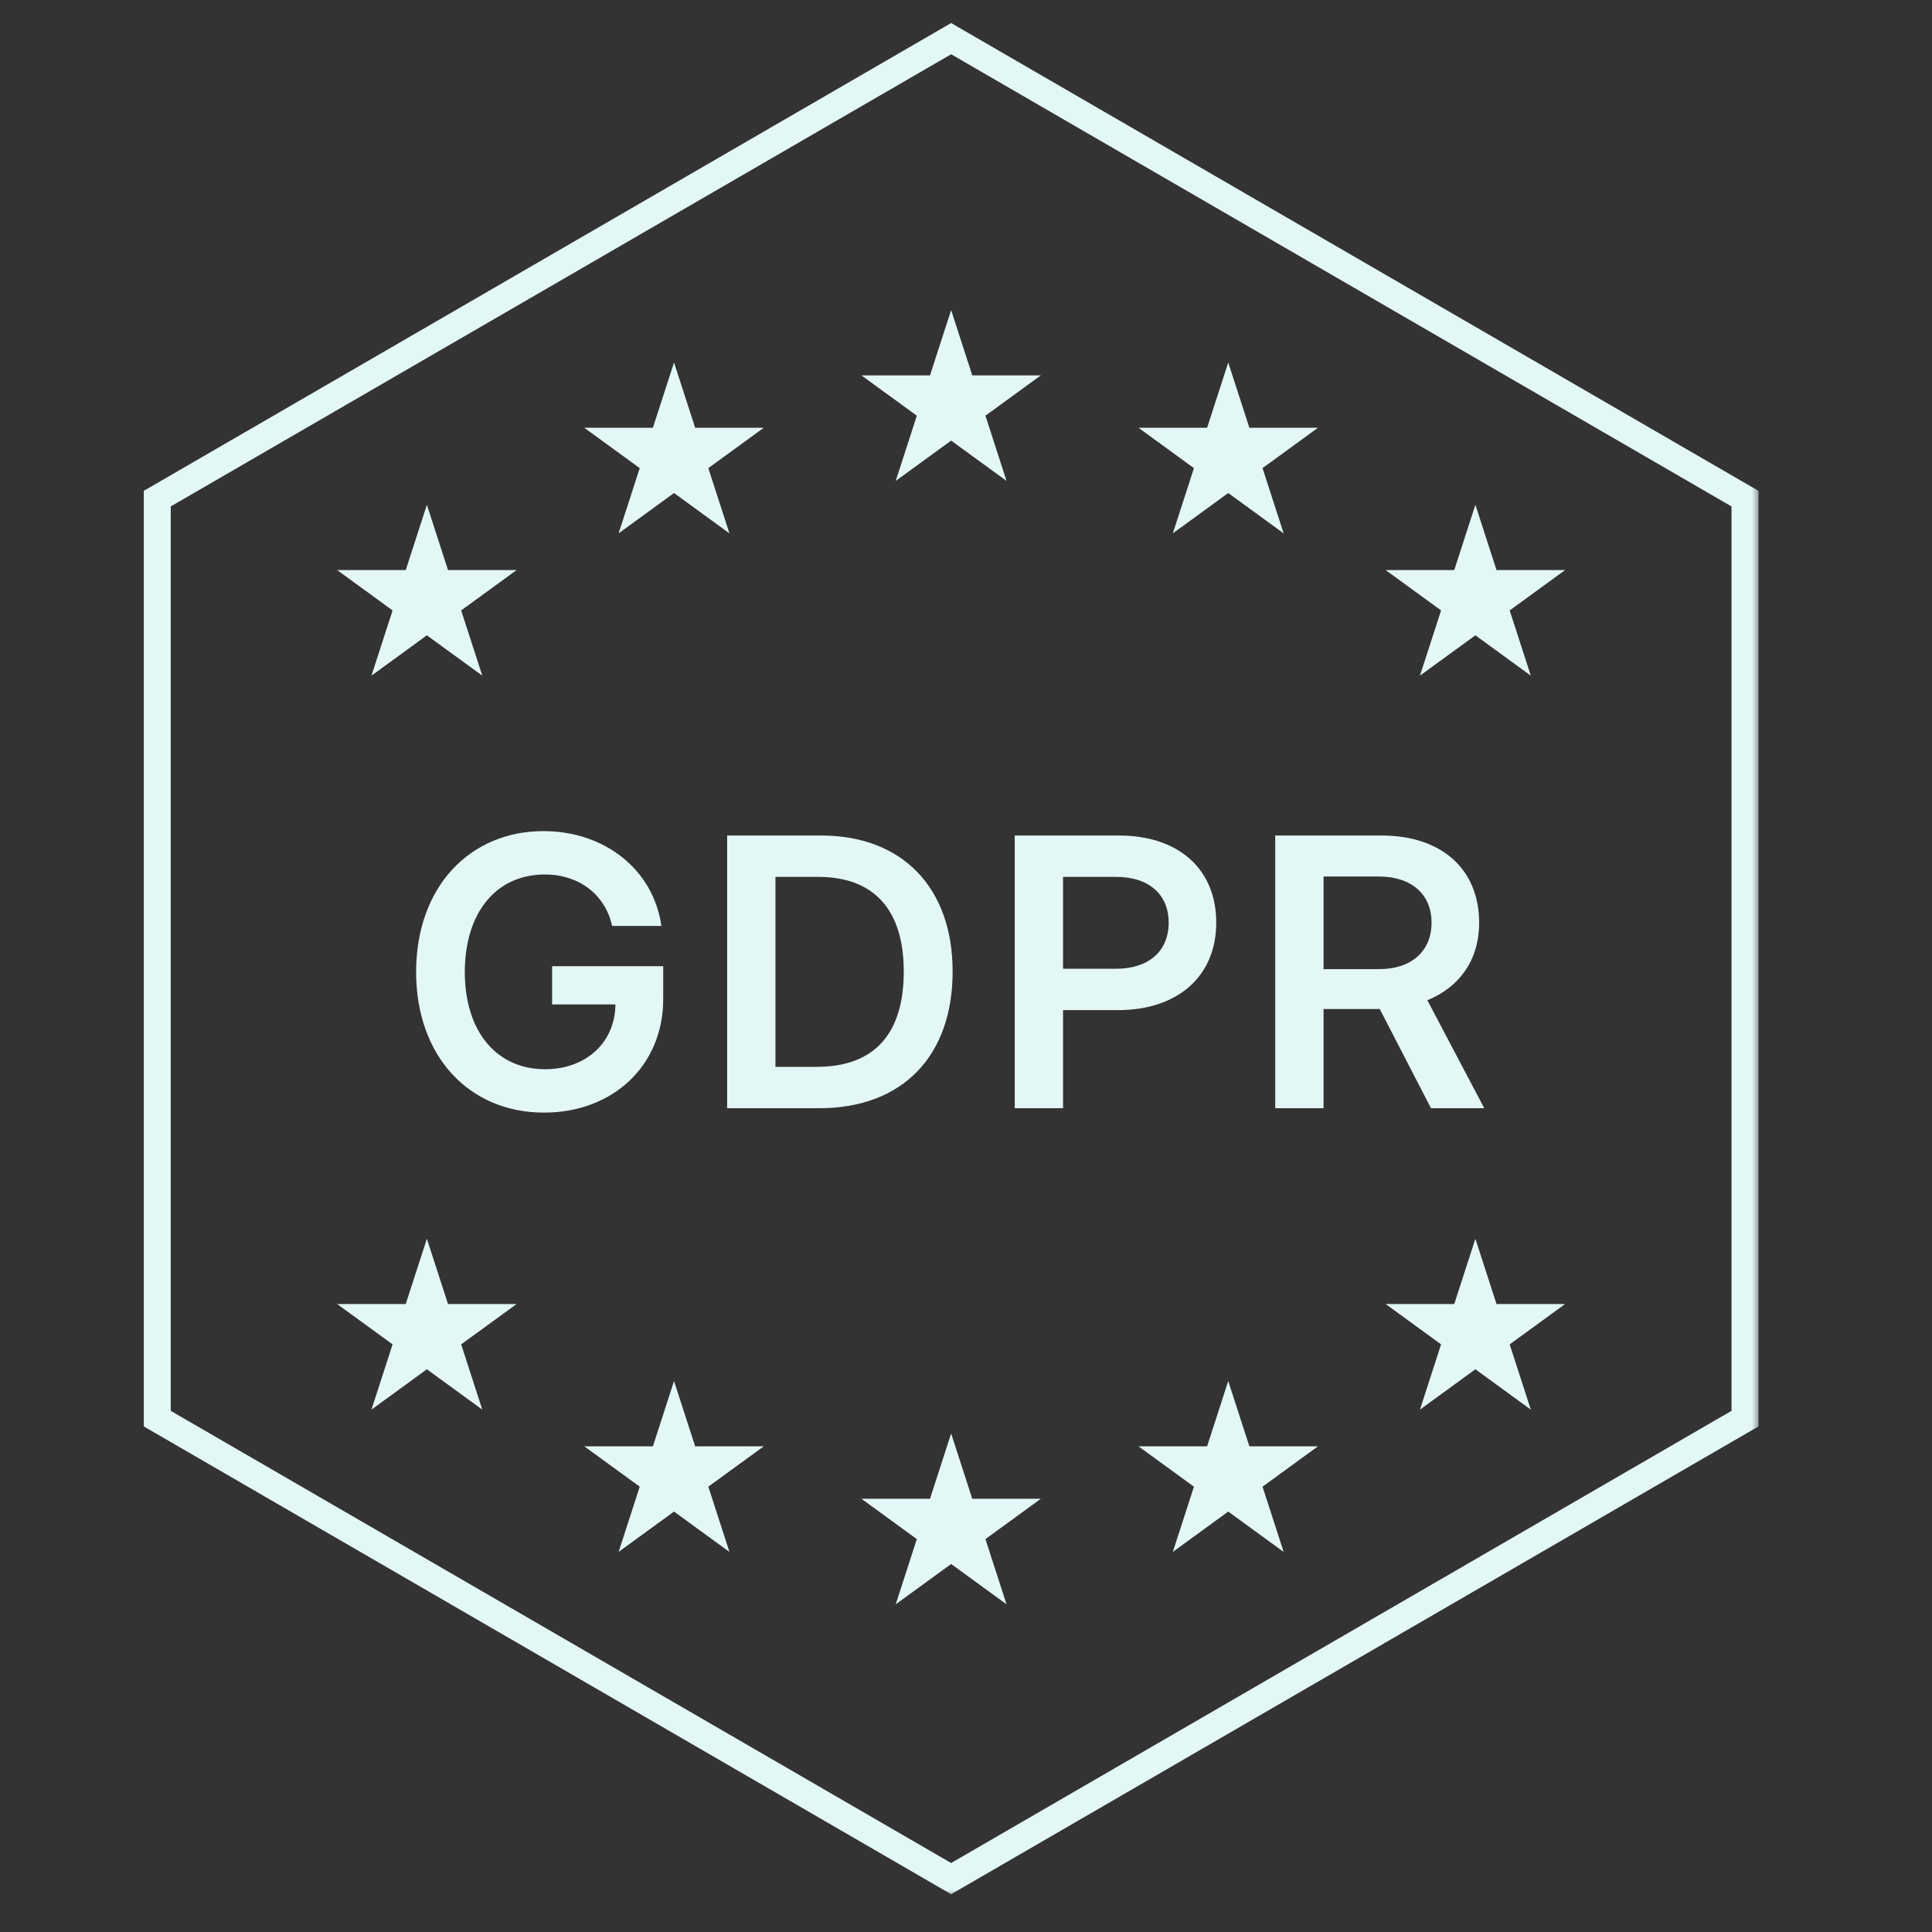 <svg width="120" height="120" viewBox="0 0 120 120" fill="none" xmlns="http://www.w3.org/2000/svg">
<rect x="0" y="0" width="120" height="120" fill="#333333" stroke="none"/>
<mask id="path-1-outside-1_1358_7765" maskUnits="userSpaceOnUse" x="8.303" y="0.861" width="101" height="117" fill="black">
<rect fill="white" x="8.303" y="0.861" width="101" height="117"/>
<path fill-rule="evenodd" clip-rule="evenodd" d="M108.85 88.383V30.702L59.077 1.861L9.303 30.702V88.383L59.077 117.224L108.85 88.383ZM10.233 87.844V31.241L59.077 2.94L107.92 31.241V87.844L59.077 116.145L10.233 87.844ZM59.077 20.468L60.118 23.687H63.505L60.77 25.678L61.812 28.897L59.077 26.906L56.341 28.897L57.383 25.678L54.648 23.687H58.035L59.077 20.468ZM60.118 93.463L59.077 90.244L58.035 93.463H54.648L57.383 95.454L56.341 98.673L59.077 96.682L61.812 98.673L60.77 95.454L63.505 93.463H60.118ZM76.288 23.724L77.33 26.943H80.716L77.981 28.934L79.023 32.153L76.288 30.162L73.553 32.153L74.595 28.934L71.859 26.943H75.246L76.288 23.724ZM77.33 90.207L76.288 86.988L75.246 90.207H71.859L74.595 92.198L73.553 95.417L76.288 93.426L79.023 95.417L77.981 92.198L80.716 90.207H77.33ZM41.865 23.724L42.907 26.943H46.294L43.558 28.934L44.6 32.153L41.865 30.162L39.13 32.153L40.172 28.934L37.437 26.943H40.823L41.865 23.724ZM42.907 90.207L41.865 86.988L40.823 90.207H37.437L40.172 92.198L39.13 95.417L41.865 93.426L44.6 95.417L43.558 92.198L46.294 90.207H42.907ZM26.514 32.562L27.556 35.781H30.943L28.207 37.772L29.249 40.991L26.514 39L23.779 40.991L24.821 37.772L22.086 35.781H25.472L26.514 32.562ZM27.556 81.368L26.514 78.15L25.472 81.368H22.086L24.821 83.359L23.779 86.579L26.514 84.588L29.249 86.579L28.207 83.359L30.943 81.368H27.556ZM91.639 32.562L92.681 35.781H96.067L93.332 37.772L94.374 40.991L91.639 39L88.903 40.991L89.945 37.772L87.21 35.781H90.597L91.639 32.562ZM92.681 81.368L91.639 78.15L90.597 81.368H87.21L89.945 83.359L88.903 86.579L91.639 84.588L94.374 86.579L93.332 83.359L96.067 81.368H92.681Z"/>
</mask>
<path fill-rule="evenodd" clip-rule="evenodd" d="M108.85 88.383V30.702L59.077 1.861L9.303 30.702V88.383L59.077 117.224L108.85 88.383ZM10.233 87.844V31.241L59.077 2.94L107.92 31.241V87.844L59.077 116.145L10.233 87.844ZM59.077 20.468L60.118 23.687H63.505L60.77 25.678L61.812 28.897L59.077 26.906L56.341 28.897L57.383 25.678L54.648 23.687H58.035L59.077 20.468ZM60.118 93.463L59.077 90.244L58.035 93.463H54.648L57.383 95.454L56.341 98.673L59.077 96.682L61.812 98.673L60.77 95.454L63.505 93.463H60.118ZM76.288 23.724L77.33 26.943H80.716L77.981 28.934L79.023 32.153L76.288 30.162L73.553 32.153L74.595 28.934L71.859 26.943H75.246L76.288 23.724ZM77.33 90.207L76.288 86.988L75.246 90.207H71.859L74.595 92.198L73.553 95.417L76.288 93.426L79.023 95.417L77.981 92.198L80.716 90.207H77.33ZM41.865 23.724L42.907 26.943H46.294L43.558 28.934L44.6 32.153L41.865 30.162L39.13 32.153L40.172 28.934L37.437 26.943H40.823L41.865 23.724ZM42.907 90.207L41.865 86.988L40.823 90.207H37.437L40.172 92.198L39.13 95.417L41.865 93.426L44.6 95.417L43.558 92.198L46.294 90.207H42.907ZM26.514 32.562L27.556 35.781H30.943L28.207 37.772L29.249 40.991L26.514 39L23.779 40.991L24.821 37.772L22.086 35.781H25.472L26.514 32.562ZM27.556 81.368L26.514 78.15L25.472 81.368H22.086L24.821 83.359L23.779 86.579L26.514 84.588L29.249 86.579L28.207 83.359L30.943 81.368H27.556ZM91.639 32.562L92.681 35.781H96.067L93.332 37.772L94.374 40.991L91.639 39L88.903 40.991L89.945 37.772L87.21 35.781H90.597L91.639 32.562ZM92.681 81.368L91.639 78.15L90.597 81.368H87.21L89.945 83.359L88.903 86.579L91.639 84.588L94.374 86.579L93.332 83.359L96.067 81.368H92.681Z" fill="#E4F7F7"/>
<path fill-rule="evenodd" clip-rule="evenodd" d="M108.85 88.383V30.702L59.077 1.861L9.303 30.702V88.383L59.077 117.224L108.85 88.383ZM10.233 87.844V31.241L59.077 2.94L107.92 31.241V87.844L59.077 116.145L10.233 87.844ZM59.077 20.468L60.118 23.687H63.505L60.77 25.678L61.812 28.897L59.077 26.906L56.341 28.897L57.383 25.678L54.648 23.687H58.035L59.077 20.468ZM60.118 93.463L59.077 90.244L58.035 93.463H54.648L57.383 95.454L56.341 98.673L59.077 96.682L61.812 98.673L60.77 95.454L63.505 93.463H60.118ZM76.288 23.724L77.33 26.943H80.716L77.981 28.934L79.023 32.153L76.288 30.162L73.553 32.153L74.595 28.934L71.859 26.943H75.246L76.288 23.724ZM77.33 90.207L76.288 86.988L75.246 90.207H71.859L74.595 92.198L73.553 95.417L76.288 93.426L79.023 95.417L77.981 92.198L80.716 90.207H77.33ZM41.865 23.724L42.907 26.943H46.294L43.558 28.934L44.6 32.153L41.865 30.162L39.13 32.153L40.172 28.934L37.437 26.943H40.823L41.865 23.724ZM42.907 90.207L41.865 86.988L40.823 90.207H37.437L40.172 92.198L39.13 95.417L41.865 93.426L44.6 95.417L43.558 92.198L46.294 90.207H42.907ZM26.514 32.562L27.556 35.781H30.943L28.207 37.772L29.249 40.991L26.514 39L23.779 40.991L24.821 37.772L22.086 35.781H25.472L26.514 32.562ZM27.556 81.368L26.514 78.15L25.472 81.368H22.086L24.821 83.359L23.779 86.579L26.514 84.588L29.249 86.579L28.207 83.359L30.943 81.368H27.556ZM91.639 32.562L92.681 35.781H96.067L93.332 37.772L94.374 40.991L91.639 39L88.903 40.991L89.945 37.772L87.21 35.781H90.597L91.639 32.562ZM92.681 81.368L91.639 78.15L90.597 81.368H87.21L89.945 83.359L88.903 86.579L91.639 84.588L94.374 86.579L93.332 83.359L96.067 81.368H92.681Z" stroke="#E4F7F7" stroke-width="0.744" mask="url(#path-1-outside-1_1358_7765)"/>
<path d="M33.792 69.106C29.097 69.106 25.846 65.559 25.846 60.376C25.846 55.055 29.211 51.622 33.758 51.622C37.544 51.622 40.59 54.01 41.079 57.511H38.021C37.6 55.601 36.009 54.316 33.837 54.316C30.802 54.316 28.87 56.704 28.87 60.376C28.87 64.036 30.814 66.412 33.86 66.412C36.361 66.412 38.203 64.786 38.225 62.388H34.292V60.012H41.193V62.058C41.193 66.185 38.066 69.106 33.792 69.106ZM50.882 68.833H45.164V51.895H51.007C56.043 51.895 59.169 55.135 59.169 60.342C59.169 65.582 56.066 68.833 50.882 68.833ZM48.165 66.264H50.723C54.406 66.264 56.134 64.104 56.134 60.342C56.134 56.613 54.383 54.464 50.814 54.464H48.165V66.264ZM63.027 68.833V51.895H69.496C73.213 51.895 75.543 53.987 75.543 57.306C75.543 60.637 73.156 62.74 69.439 62.74H66.028V68.833H63.027ZM66.028 60.171H69.325C71.349 60.171 72.588 59.08 72.588 57.306C72.588 55.544 71.349 54.464 69.325 54.464H66.028V60.171ZM79.208 68.833V51.895H85.813C89.541 51.895 91.872 53.987 91.872 57.306C91.872 59.614 90.667 61.308 88.655 62.126L92.19 68.833H88.882L85.699 62.672C85.676 62.672 85.653 62.672 85.619 62.672H82.209V68.833H79.208ZM82.209 60.194H85.665C87.666 60.194 88.916 59.08 88.916 57.306C88.916 55.544 87.666 54.441 85.642 54.441H82.209V60.194Z" fill="#E4F7F7"/>
</svg>
